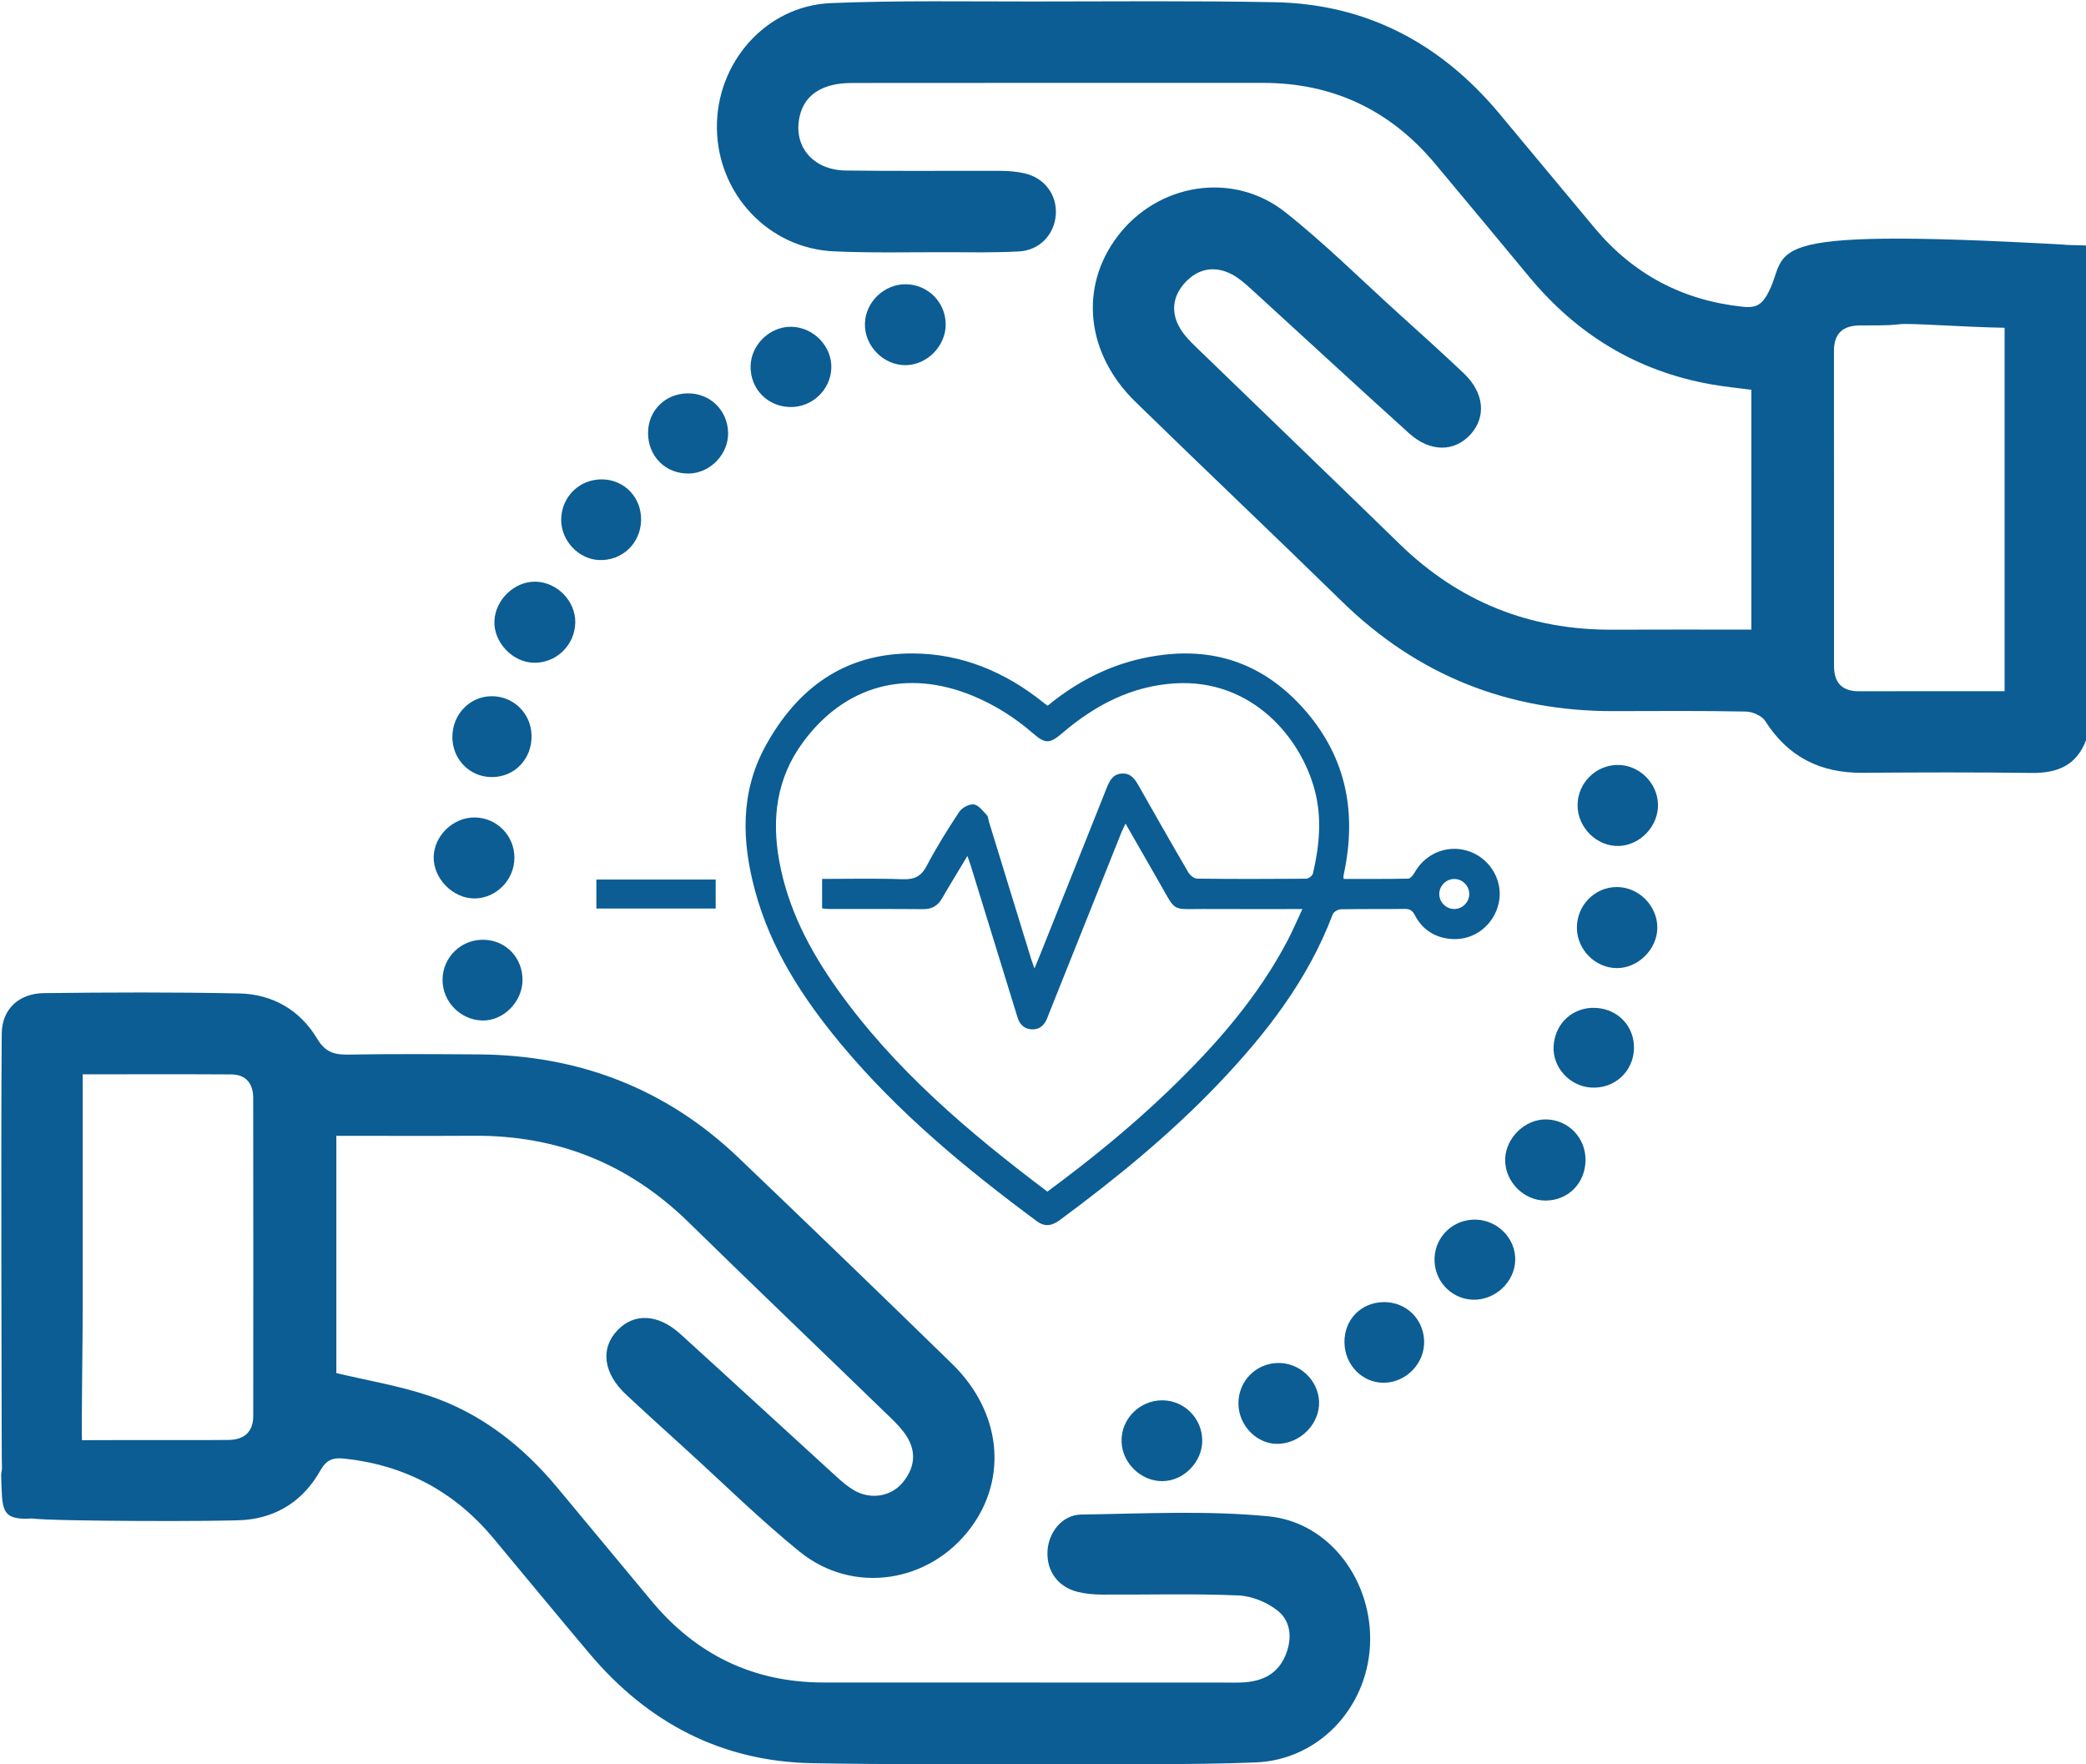 <?xml version="1.0" encoding="UTF-8" standalone="no"?><svg xmlns="http://www.w3.org/2000/svg" xmlns:xlink="http://www.w3.org/1999/xlink" fill="#000000" height="144.7" preserveAspectRatio="xMidYMid meet" version="1" viewBox="14.4 27.6 171.1 144.7" width="171.1" zoomAndPan="magnify"><g fill="#0b5d94" id="change1_1"><path d="M 178.824 82.48 C 178.824 83.062 178.824 83.648 178.824 84.293 C 174.664 84.293 170.773 84.285 166.879 84.297 C 165.492 84.301 164.832 83.594 164.832 82.238 C 164.828 73.613 164.828 64.984 164.828 56.355 C 164.828 54.98 165.539 54.316 166.891 54.293 C 168.004 54.273 169.129 54.328 170.227 54.191 C 171.062 54.086 175.238 54.418 178.824 54.484 C 178.824 62.551 178.824 76.719 178.824 82.48 Z M 183.852 47.684 C 183.844 47.684 183.832 47.684 183.82 47.684 C 183.781 47.676 183.742 47.668 183.699 47.664 C 157.145 46.188 161.457 48.172 159.309 51.84 C 158.762 52.77 158.184 52.848 157.293 52.754 C 152.41 52.227 148.391 50.102 145.238 46.348 C 142.59 43.191 139.973 40.012 137.328 36.855 C 132.531 31.137 126.457 27.918 118.941 27.781 C 112.32 27.66 105.699 27.715 99.074 27.723 C 93.566 27.727 88.051 27.629 82.551 27.855 C 77.215 28.074 73.133 32.742 73.203 38.129 C 73.27 43.516 77.438 47.973 82.785 48.215 C 85.84 48.355 88.906 48.281 91.965 48.285 C 93.969 48.289 95.977 48.332 97.973 48.223 C 99.676 48.133 100.883 46.836 101 45.215 C 101.117 43.598 100.09 42.191 98.434 41.816 C 97.789 41.668 97.113 41.617 96.453 41.613 C 92.223 41.598 87.992 41.645 83.766 41.586 C 81.039 41.551 79.418 39.547 80 37.098 C 80.41 35.363 81.863 34.41 84.262 34.406 C 95.504 34.391 106.746 34.402 117.988 34.398 C 123.742 34.398 128.445 36.637 132.129 41.051 C 134.691 44.129 137.266 47.199 139.816 50.289 C 143.723 55.016 148.637 58.027 154.695 59.113 C 155.816 59.316 156.953 59.426 158.051 59.57 C 158.051 66.195 158.051 72.633 158.051 79.242 C 154.191 79.242 150.422 79.227 146.652 79.246 C 139.867 79.281 134.055 76.953 129.188 72.207 C 123.648 66.809 118.062 61.453 112.508 56.07 C 112.031 55.609 111.547 55.121 111.211 54.559 C 110.391 53.195 110.59 51.844 111.652 50.727 C 112.719 49.605 114.066 49.375 115.457 50.109 C 116.035 50.418 116.547 50.875 117.039 51.32 C 121.355 55.258 125.645 59.227 129.984 63.145 C 131.711 64.703 133.703 64.68 135.02 63.227 C 136.328 61.777 136.137 59.805 134.449 58.203 C 132.672 56.52 130.848 54.883 129.031 53.238 C 125.98 50.477 123.051 47.559 119.828 45.008 C 115.535 41.605 109.352 42.621 106.051 47 C 102.91 51.164 103.469 56.598 107.543 60.57 C 113.16 66.051 118.859 71.445 124.473 76.934 C 130.676 82.996 138.105 85.941 146.754 85.926 C 150.371 85.918 153.988 85.891 157.605 85.961 C 158.148 85.969 158.914 86.309 159.191 86.738 C 161.066 89.695 163.73 91.016 167.184 90.984 C 171.801 90.949 176.422 90.934 181.039 90.996 C 183.148 91.023 184.723 90.383 185.504 88.309 C 185.504 79.18 185.504 56.879 185.504 47.746 C 185.383 47.707 184.516 47.723 183.852 47.684" fill="inherit"/><path d="M 33.207 145.703 C 32.391 145.727 25.566 145.699 21.121 145.723 C 21.078 144.383 21.184 137.223 21.184 135.156 C 21.184 128.758 21.184 122.355 21.184 115.715 C 25.371 115.715 29.367 115.699 33.363 115.723 C 34.598 115.73 35.168 116.492 35.168 117.664 C 35.18 126.352 35.18 135.035 35.172 143.723 C 35.172 145.012 34.477 145.664 33.207 145.703 Z M 21.145 145.918 C 21.148 145.883 21.156 145.852 21.16 145.816 C 21.156 145.871 21.148 145.898 21.145 145.918 Z M 118.426 151.965 C 113.352 151.477 108.199 151.746 103.082 151.824 C 101.5 151.848 100.375 153.316 100.316 154.883 C 100.254 156.484 101.203 157.781 102.809 158.168 C 103.449 158.324 104.125 158.383 104.785 158.387 C 108.516 158.406 112.25 158.297 115.973 158.457 C 117.086 158.5 118.355 159.023 119.227 159.73 C 120.348 160.645 120.383 162.117 119.812 163.434 C 119.07 165.133 117.59 165.609 115.844 165.605 C 104.543 165.594 93.246 165.605 81.945 165.598 C 76.184 165.594 71.496 163.312 67.828 158.895 C 65.27 155.809 62.703 152.73 60.141 149.648 C 57.277 146.195 53.832 143.492 49.562 142.07 C 47.113 141.254 44.531 140.828 41.988 140.219 C 41.988 133.836 41.988 127.359 41.988 120.758 C 45.832 120.758 49.555 120.777 53.273 120.754 C 60.121 120.707 65.977 123.051 70.883 127.852 C 76.375 133.227 81.93 138.531 87.445 143.879 C 87.922 144.34 88.398 144.828 88.754 145.383 C 89.613 146.727 89.41 148.051 88.41 149.23 C 87.449 150.363 85.809 150.609 84.469 149.844 C 83.945 149.539 83.473 149.137 83.023 148.727 C 78.746 144.828 74.488 140.902 70.203 137.012 C 68.371 135.352 66.398 135.273 65.031 136.723 C 63.621 138.211 63.891 140.246 65.754 141.984 C 67.383 143.504 69.031 144.996 70.68 146.492 C 73.77 149.301 76.75 152.242 79.988 154.867 C 84.375 158.422 90.648 157.441 94.02 152.914 C 97.082 148.805 96.516 143.387 92.504 139.473 C 86.688 133.797 80.836 128.156 74.961 122.543 C 69.004 116.852 61.84 114.137 53.641 114.082 C 50.078 114.059 46.516 114.035 42.953 114.098 C 41.801 114.117 41.07 113.891 40.41 112.785 C 39.004 110.445 36.758 109.141 34.039 109.082 C 28.699 108.969 23.352 108.992 18.012 109.055 C 15.941 109.078 14.559 110.371 14.543 112.379 C 14.465 122.387 14.539 139.508 14.539 145.754 C 14.539 146.703 14.547 147.469 14.562 148.086 C 14.516 148.305 14.488 148.527 14.5 148.762 C 14.598 151.34 14.406 152.324 17.023 152.145 C 18.711 152.383 32.801 152.41 34.504 152.262 C 37.227 152.023 39.332 150.598 40.668 148.223 C 41.168 147.328 41.711 147.133 42.648 147.234 C 47.594 147.766 51.652 149.918 54.84 153.73 C 57.477 156.895 60.094 160.074 62.75 163.223 C 67.52 168.883 73.555 172.074 81.004 172.215 C 87.625 172.34 94.25 172.285 100.875 172.281 C 106.383 172.273 111.898 172.367 117.402 172.152 C 122.535 171.945 126.492 167.727 126.77 162.59 C 127.051 157.387 123.535 152.457 118.426 151.965" fill="inherit"/><path d="M 144.449 122.77 C 144.426 124.641 143.031 126.055 141.195 126.07 C 139.363 126.09 137.801 124.48 137.859 122.645 C 137.922 120.895 139.512 119.371 141.246 119.414 C 143.059 119.457 144.477 120.941 144.449 122.77" fill="inherit"/><path d="M 88.719 50.914 C 90.539 50.949 91.977 52.414 91.969 54.23 C 91.961 55.992 90.441 57.531 88.688 57.551 C 86.855 57.566 85.285 55.961 85.344 54.121 C 85.395 52.355 86.949 50.883 88.719 50.914" fill="inherit"/><path d="M 61.586 78.652 C 61.555 80.531 60 82.023 58.137 81.957 C 56.41 81.895 54.879 80.254 54.953 78.539 C 55.023 76.781 56.609 75.266 58.336 75.309 C 60.102 75.348 61.609 76.902 61.586 78.652" fill="inherit"/><path d="M 147.008 107.004 C 145.238 106.988 143.746 105.48 143.742 103.695 C 143.734 101.879 145.172 100.387 146.957 100.355 C 148.793 100.32 150.363 101.887 150.34 103.727 C 150.312 105.477 148.75 107.016 147.008 107.004" fill="inherit"/><path d="M 115.98 142.738 C 115.961 140.914 117.371 139.441 119.188 139.391 C 120.977 139.34 122.527 140.785 122.594 142.562 C 122.66 144.352 121.105 145.965 119.254 146.023 C 117.527 146.082 116 144.551 115.98 142.738" fill="inherit"/><path d="M 109.75 149.082 C 107.992 149.098 106.441 147.602 106.395 145.836 C 106.34 143.992 107.883 142.438 109.75 142.453 C 111.551 142.469 113.004 143.938 113.012 145.75 C 113.016 147.516 111.496 149.066 109.75 149.082" fill="inherit"/><path d="M 79.18 60.984 C 77.344 60.934 75.949 59.496 75.965 57.66 C 75.98 55.902 77.516 54.391 79.277 54.402 C 81.125 54.414 82.676 56.023 82.586 57.836 C 82.5 59.621 80.973 61.035 79.18 60.984" fill="inherit"/><path d="M 147.059 90.34 C 148.832 90.32 150.352 91.797 150.395 93.578 C 150.434 95.336 148.949 96.922 147.203 96.984 C 145.391 97.055 143.793 95.484 143.797 93.641 C 143.797 91.848 145.27 90.359 147.059 90.34" fill="inherit"/><path d="M 56.594 97.969 C 56.582 99.77 55.102 101.277 53.332 101.289 C 51.547 101.309 49.918 99.637 49.973 97.852 C 50.031 96.105 51.609 94.613 53.367 94.648 C 55.168 94.68 56.609 96.16 56.594 97.969" fill="inherit"/><path d="M 138.684 130.961 C 138.637 132.773 137.008 134.277 135.168 134.199 C 133.379 134.121 131.988 132.586 132.066 130.77 C 132.145 128.965 133.645 127.582 135.461 127.633 C 137.266 127.688 138.73 129.199 138.684 130.961" fill="inherit"/><path d="M 70.805 59.863 C 72.633 59.844 74.066 61.227 74.121 63.07 C 74.176 64.82 72.68 66.398 70.926 66.438 C 69.02 66.484 67.559 65.051 67.555 63.121 C 67.551 61.289 68.953 59.883 70.805 59.863" fill="inherit"/><path d="M 58 87.945 C 58.027 89.875 56.586 91.355 54.707 91.336 C 52.902 91.316 51.492 89.859 51.504 88.027 C 51.516 86.188 52.93 84.715 54.711 84.703 C 56.523 84.688 57.977 86.121 58 87.945" fill="inherit"/><path d="M 57.258 108.039 C 57.223 109.801 55.66 111.348 53.953 111.301 C 52.16 111.254 50.695 109.754 50.699 107.969 C 50.703 106.102 52.242 104.617 54.113 104.68 C 55.93 104.734 57.293 106.191 57.258 108.039" fill="inherit"/><path d="M 145.281 110.266 C 147.133 110.355 148.484 111.809 148.422 113.637 C 148.355 115.52 146.797 116.922 144.902 116.801 C 143.113 116.688 141.699 115.094 141.836 113.34 C 141.977 111.488 143.449 110.172 145.281 110.266" fill="inherit"/><path d="M 66.984 70.27 C 66.945 72.172 65.422 73.613 63.535 73.535 C 61.859 73.469 60.426 71.945 60.43 70.238 C 60.434 68.348 61.941 66.875 63.828 66.918 C 65.645 66.961 67.023 68.426 66.984 70.27" fill="inherit"/><path d="M 127.859 134.398 C 129.691 134.363 131.141 135.73 131.211 137.566 C 131.281 139.395 129.754 140.996 127.914 141.012 C 126.145 141.027 124.699 139.555 124.676 137.711 C 124.648 135.855 126.016 134.438 127.859 134.398" fill="inherit"/><path d="M 133.648 102.156 C 134.312 102.172 134.883 101.641 134.914 100.977 C 134.941 100.316 134.418 99.734 133.754 99.695 C 133.062 99.656 132.465 100.215 132.453 100.91 C 132.445 101.574 132.984 102.137 133.648 102.156 Z M 100.309 125.336 C 103.836 122.73 107.188 120.008 110.305 117.004 C 114.102 113.352 117.559 109.414 120.027 104.711 C 120.445 103.906 120.801 103.066 121.227 102.16 C 118.422 102.16 115.773 102.168 113.121 102.156 C 110.488 102.148 110.895 102.445 109.551 100.09 C 108.621 98.469 107.691 96.852 106.719 95.152 C 106.574 95.461 106.469 95.66 106.383 95.871 C 104.418 100.785 102.453 105.699 100.488 110.613 C 100.422 110.781 100.363 110.953 100.293 111.117 C 100.059 111.695 99.656 112.066 99.008 112.027 C 98.398 111.988 98.031 111.613 97.859 111.039 C 97.809 110.867 97.754 110.695 97.699 110.523 C 96.473 106.547 95.25 102.57 94.023 98.594 C 93.953 98.367 93.867 98.145 93.75 97.805 C 93.016 99.031 92.328 100.141 91.676 101.273 C 91.316 101.898 90.832 102.176 90.105 102.168 C 87.531 102.145 84.957 102.16 82.383 102.156 C 82.191 102.156 81.996 102.121 81.832 102.102 C 81.832 101.27 81.832 100.508 81.832 99.688 C 84.059 99.688 86.246 99.633 88.426 99.715 C 89.391 99.75 89.953 99.492 90.414 98.613 C 91.215 97.09 92.129 95.621 93.078 94.188 C 93.305 93.852 93.891 93.535 94.27 93.578 C 94.652 93.621 95.004 94.098 95.324 94.43 C 95.453 94.559 95.461 94.809 95.52 95.008 C 96.656 98.715 97.797 102.422 98.938 106.129 C 99.016 106.379 99.105 106.621 99.25 107.031 C 99.453 106.535 99.586 106.23 99.707 105.922 C 101.527 101.363 103.352 96.809 105.164 92.25 C 105.402 91.656 105.66 91.098 106.406 91.047 C 107.148 90.992 107.488 91.496 107.805 92.059 C 109.148 94.43 110.496 96.801 111.871 99.152 C 112.012 99.391 112.344 99.664 112.59 99.664 C 115.574 99.703 118.562 99.695 121.547 99.672 C 121.738 99.668 122.051 99.422 122.094 99.234 C 122.617 96.984 122.844 94.719 122.246 92.441 C 121.105 88.074 117.059 83.27 110.777 83.648 C 107.223 83.863 104.219 85.434 101.555 87.711 C 100.496 88.617 100.145 88.629 99.117 87.738 C 97.629 86.445 95.984 85.406 94.156 84.656 C 88.75 82.441 83.703 83.816 80.273 88.465 C 78.098 91.41 77.68 94.711 78.316 98.227 C 79.027 102.133 80.82 105.555 83.09 108.742 C 87.773 115.324 93.852 120.469 100.309 125.336 Z M 100.328 85.484 C 103.191 83.129 106.379 81.676 110.012 81.285 C 114.707 80.777 118.531 82.449 121.566 86 C 124.855 89.852 125.664 94.297 124.652 99.16 C 124.633 99.262 124.605 99.359 124.594 99.465 C 124.586 99.512 124.602 99.562 124.613 99.688 C 126.375 99.688 128.145 99.703 129.914 99.664 C 130.102 99.66 130.324 99.348 130.449 99.133 C 131.391 97.496 133.297 96.801 135.039 97.477 C 136.711 98.129 137.703 99.922 137.336 101.645 C 136.945 103.477 135.316 104.75 133.465 104.617 C 132.109 104.52 131.07 103.859 130.441 102.648 C 130.246 102.273 130.035 102.145 129.621 102.148 C 127.871 102.172 126.121 102.145 124.371 102.18 C 124.141 102.184 123.785 102.398 123.711 102.598 C 121.68 107.98 118.234 112.406 114.32 116.508 C 110.359 120.652 105.938 124.262 101.336 127.664 C 100.699 128.133 100.121 128.262 99.445 127.762 C 93.617 123.449 88.055 118.848 83.391 113.25 C 80.258 109.484 77.609 105.426 76.324 100.629 C 75.246 96.617 75.109 92.625 77.156 88.848 C 79.758 84.055 83.684 81.164 89.277 81.195 C 93.285 81.215 96.855 82.707 99.98 85.223 C 100.078 85.301 100.184 85.375 100.328 85.484" fill="inherit"/><path d="M 73.102 99.742 C 73.102 100.559 73.102 101.316 73.102 102.117 C 69.84 102.117 66.609 102.117 63.316 102.117 C 63.316 101.359 63.316 100.582 63.316 99.742 C 66.539 99.742 69.789 99.742 73.102 99.742" fill="inherit"/></g></svg>